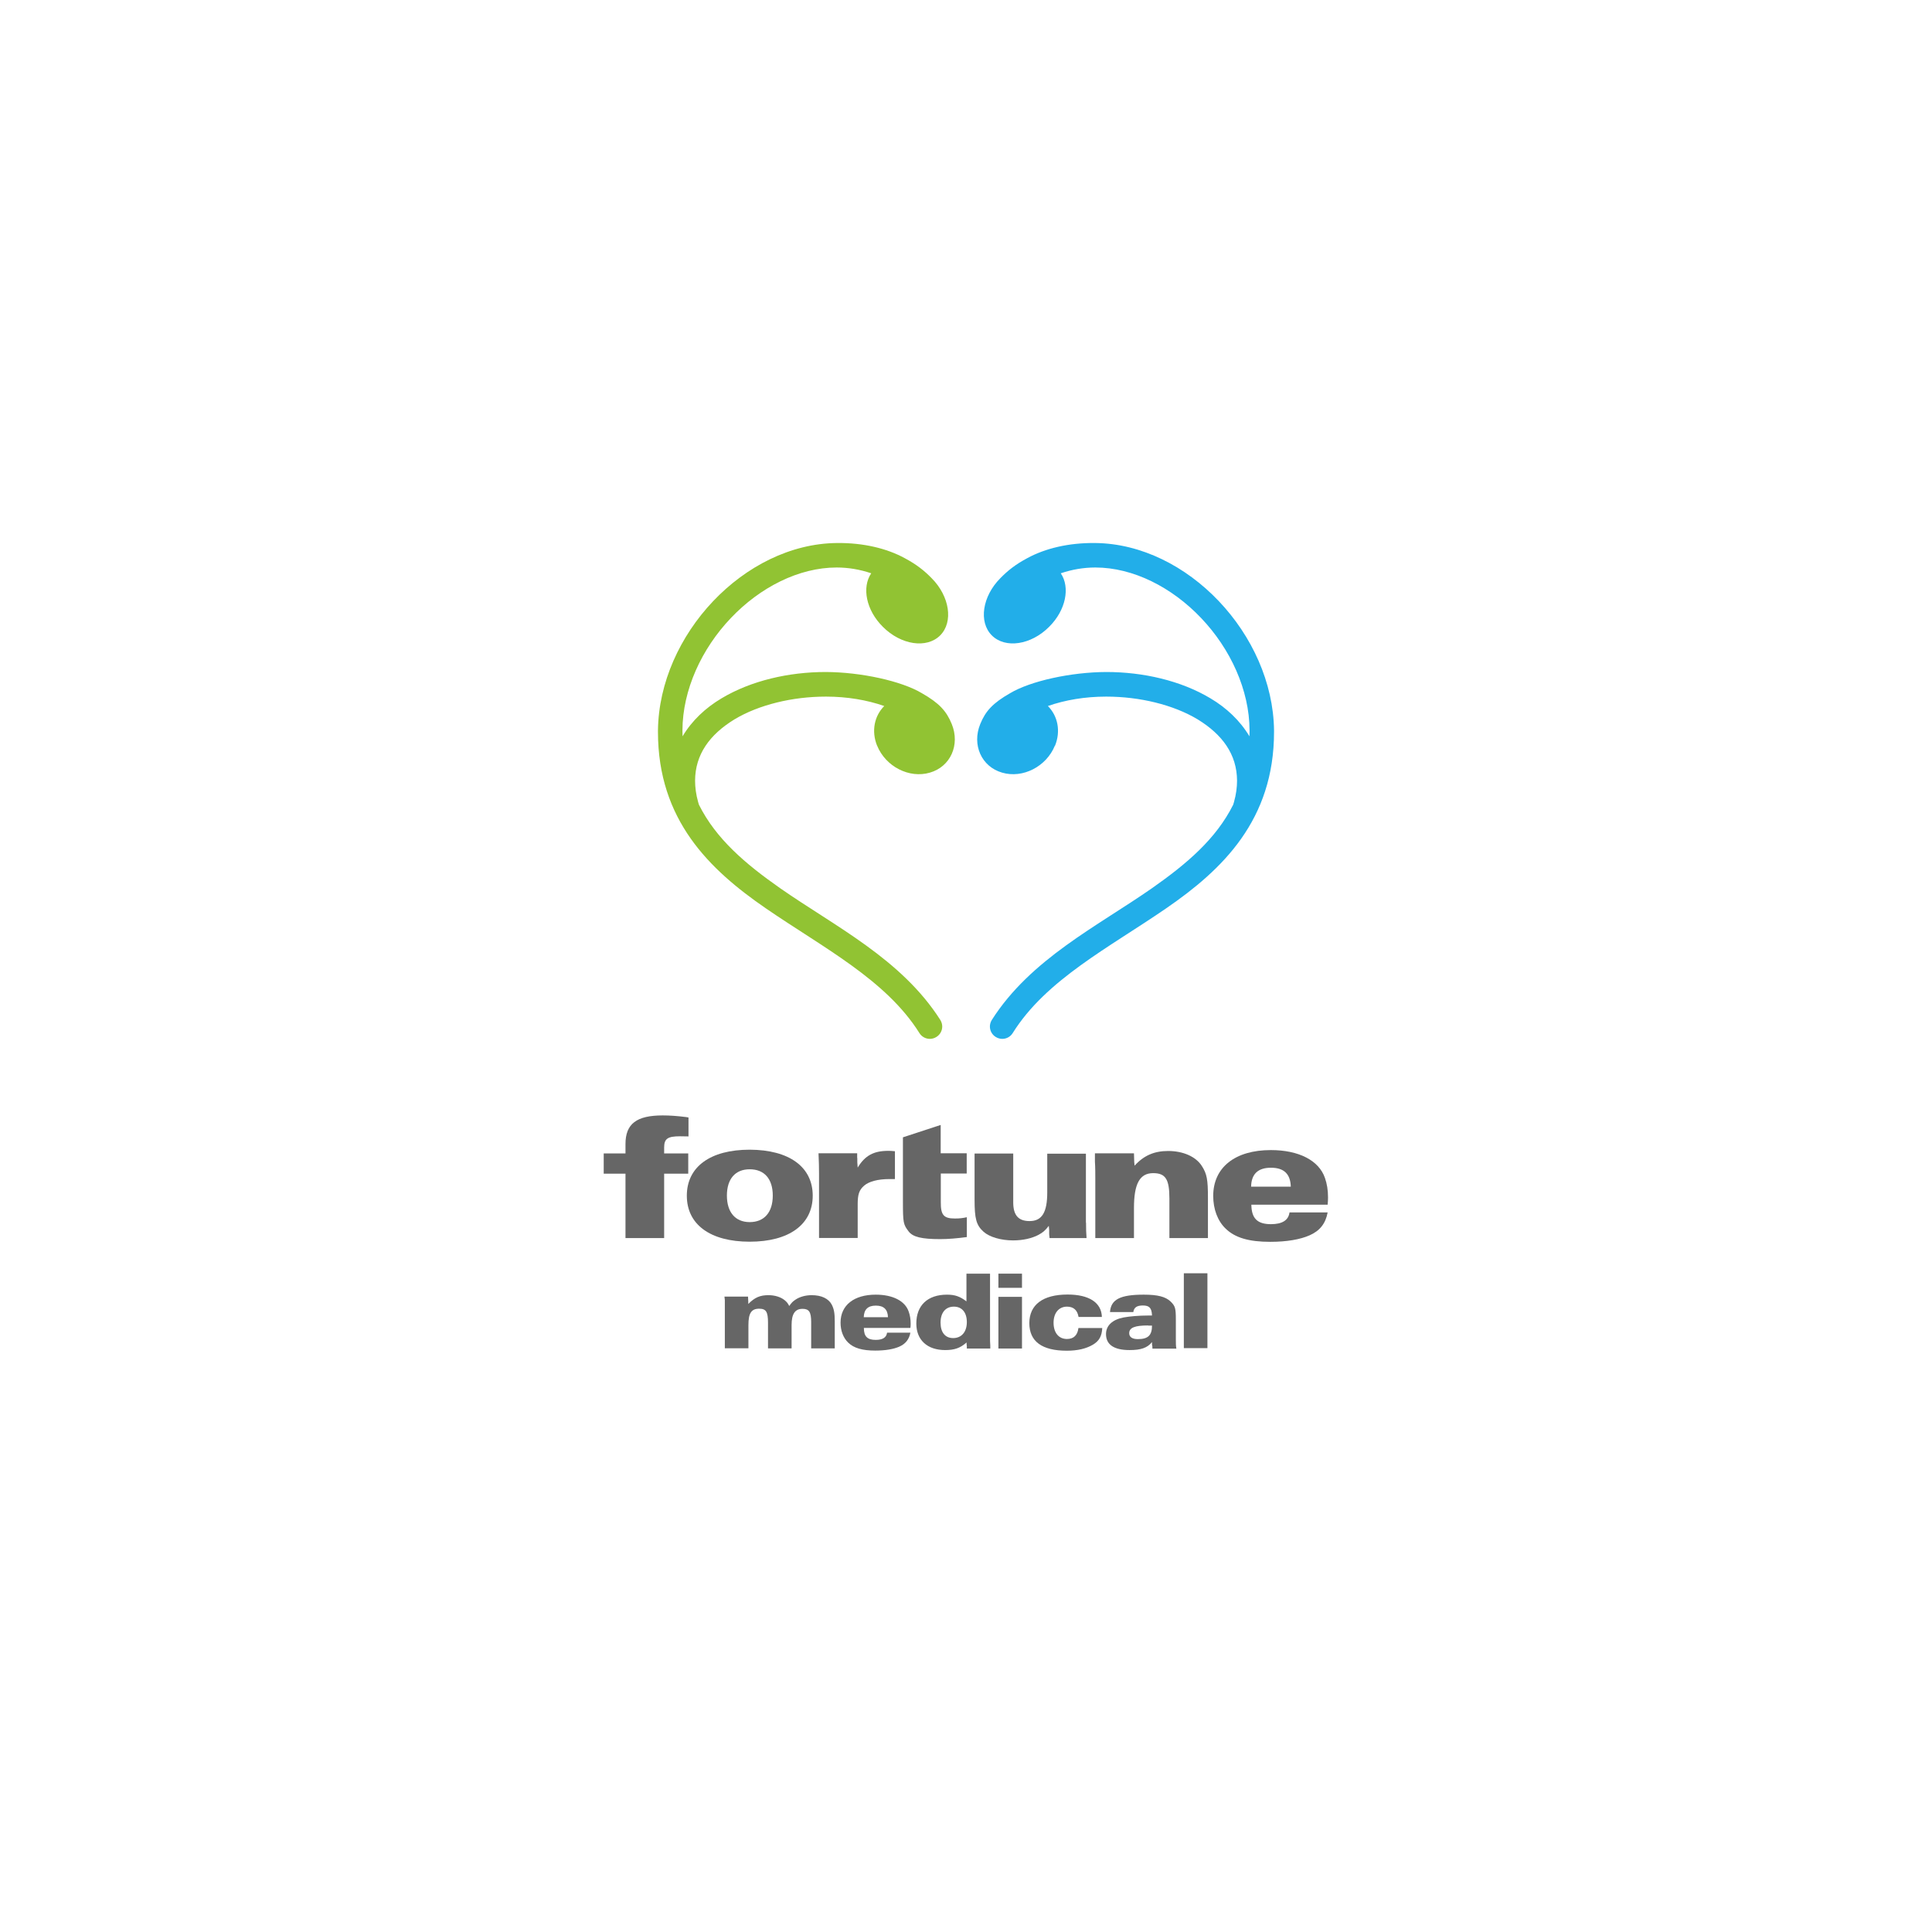 <?xml version="1.0" encoding="UTF-8"?><svg id="_圖層_2" xmlns="http://www.w3.org/2000/svg" viewBox="0 0 149.93 149.93"><g id="_圖層_3"><rect width="149.93" height="149.93" fill="#fff" stroke-width="0"/><path d="m62.95,104.65v-2.05c0-.78-.16-1.03-.67-1.03-.58,0-.85.39-.85,1.26v1.81h-1.83v-1.99c0-.85-.15-1.09-.69-1.09-.6,0-.83.35-.83,1.27v1.8h-1.83v-3.74s-.03-.27-.03-.27h1.83c0,.18.02.24.02.43v.14c.51-.51.92-.68,1.57-.68.48,0,.94.14,1.24.38.17.14.24.22.37.46.18-.26.27-.35.48-.49.32-.22.78-.35,1.26-.35.75,0,1.31.26,1.56.74.17.34.23.64.23,1.32v2.07h-1.83Z" fill="#666" stroke-width="0"/><path d="m67.04,103.06c0,.66.28.92.92.92.53,0,.83-.18.88-.56h1.81c-.1.52-.37.86-.85,1.08-.45.2-1.09.31-1.88.31-.99,0-1.66-.19-2.1-.62-.38-.37-.59-.92-.59-1.55,0-1.35,1.04-2.17,2.73-2.17,1.33,0,2.28.49,2.56,1.32.1.28.15.58.15.92,0,.12,0,.18-.02.34h-3.62Zm1.87-.84c-.02-.6-.32-.9-.94-.9s-.92.3-.94.9h1.88Z" fill="#666" stroke-width="0"/><path d="m76.83,98.84v4.94c0,.25,0,.38.02.64v.23s-1.82,0-1.82,0v-.17s-.02-.18-.02-.18v-.12c-.5.44-.95.59-1.66.59-1.39,0-2.24-.78-2.24-2.06,0-1.41.88-2.24,2.38-2.24.62,0,1.01.14,1.51.52v-2.15h1.83Zm-2.81,2.56c-.64,0-1.03.47-1.03,1.24s.37,1.2.98,1.2c.65,0,1.06-.48,1.06-1.24s-.39-1.2-1-1.2Z" fill="#666" stroke-width="0"/><path d="m79.31,99.94h-1.83v-1.1h1.83v1.1Zm0,4.71h-1.83v-4.01h1.83v4.01Z" fill="#666" stroke-width="0"/><path d="m85.54,103.04c-.03.65-.24,1.03-.74,1.32-.51.3-1.18.46-2.01.46-1.93,0-2.91-.72-2.91-2.14s1.04-2.22,2.97-2.22c1.67,0,2.63.63,2.66,1.74h-1.81c-.09-.53-.39-.8-.9-.8-.63,0-1.04.49-1.04,1.25s.39,1.26,1.04,1.26c.52,0,.82-.29.89-.85h1.85Z" fill="#666" stroke-width="0"/><path d="m89.43,104.65v-.13c-.02-.12-.03-.19-.03-.19,0-.03,0-.1,0-.18-.36.45-.86.62-1.74.62-1.21,0-1.83-.42-1.83-1.24,0-.66.49-1.12,1.36-1.29.48-.09,1.22-.15,1.86-.15h.35c-.02-.58-.2-.78-.71-.78-.46,0-.69.15-.74.51h-1.81c.07-.98.79-1.35,2.62-1.35,1.09,0,1.69.16,2.08.53.37.36.41.52.41,1.46v1.51c0,.27,0,.47.04.69h-1.83Zm-.33-1.79c-1.03,0-1.47.17-1.47.6,0,.3.24.46.67.46.79,0,1.1-.29,1.1-1.05-.13,0-.2,0-.3,0Z" fill="#666" stroke-width="0"/><path d="m93.7,104.62h-1.83v-5.81h1.83v5.81Z" fill="#666" stroke-width="0"/><path d="m53.43,88.19c-.33-.01-.44-.01-.66-.01-.96,0-1.23.19-1.23.87v.46h1.87v1.57h-1.87v5h-3v-5h-1.69v-1.57h1.69v-.73c0-1.57.86-2.22,2.89-2.22.54,0,1.12.04,1.83.13l.17.03v1.47Z" fill="#666" stroke-width="0"/><path d="m58.18,96.36c-3.06,0-4.88-1.33-4.88-3.57s1.82-3.57,4.88-3.57c3.07.01,4.89,1.34,4.89,3.57s-1.83,3.57-4.89,3.57Zm0-5.62c-1.13,0-1.77.76-1.77,2.04s.64,2.06,1.77,2.06,1.79-.76,1.79-2.06-.66-2.04-1.79-2.04Z" fill="#666" stroke-width="0"/><path d="m66.53,89.86v.34s.03.41.03.41c.56-.93,1.24-1.3,2.36-1.3.17,0,.27,0,.53.03v2.16h-.43c-.9,0-1.59.19-1.96.51-.39.34-.5.69-.5,1.44v2.62h-3v-5c0-.41-.01-1.01-.04-1.57h3v.36Z" fill="#666" stroke-width="0"/><path d="m73.01,91.07v2.2c-.01,1.01.21,1.29,1.09,1.29.39,0,.61-.03.93-.1v1.54c-.74.1-1.47.16-2.07.16-1.42,0-2.12-.16-2.45-.6-.41-.54-.44-.66-.44-2.34v-4.96l2.93-.96v2.2h2.02v1.57s-2,0-2,0Z" fill="#666" stroke-width="0"/><path d="m84.28,94.88c0,.47.01.84.04,1.2h-2.87l-.03-.29v-.33s-.03-.33-.03-.33c-.3.39-.46.51-.8.7-.51.27-1.21.43-1.97.43-.94,0-1.83-.26-2.29-.67-.57-.51-.7-1.01-.7-2.5v-3.57h3v3.82c.01.97.4,1.42,1.27,1.42.96,0,1.37-.67,1.37-2.23v-3h3s0,5.36,0,5.36Z" fill="#666" stroke-width="0"/><path d="m90.75,96.08v-3.07c0-1.5-.3-1.97-1.26-1.97-1.04,0-1.49.82-1.49,2.7v2.34h-3v-4.52c0-.43,0-.96-.03-1.42v-.64s3.03,0,3.03,0c0,.16.01.27.01.34,0,.04,0,.16.01.33.01.06.01.16.03.29.71-.79,1.53-1.14,2.6-1.14,1.17,0,2.16.44,2.62,1.17.39.61.47,1.04.47,2.47v3.12h-3Z" fill="#666" stroke-width="0"/><path d="m97.11,93.48c.01,1.07.46,1.52,1.52,1.52.87,0,1.36-.3,1.44-.91h2.96c-.16.86-.6,1.42-1.39,1.77-.74.33-1.79.51-3.07.51-1.63,0-2.72-.31-3.45-1.02-.63-.6-.97-1.52-.97-2.54,0-2.22,1.7-3.56,4.47-3.56,2.17,0,3.73.8,4.2,2.16.16.46.24.94.24,1.52,0,.2-.01.3-.03.56h-5.93Zm3.06-1.39c-.03-.99-.53-1.47-1.54-1.47s-1.52.49-1.54,1.47h3.09Z" fill="#666" stroke-width="0"/><path d="m81.86,57.87c-.66,1.62-2.49,2.56-4.09,2.09-1.6-.46-2.36-2.15-1.7-3.77.41-1.01.98-1.63,2.31-2.39,1.58-.95,4.73-1.64,7.47-1.65,2.87,0,5.79.67,8.08,2.04,1.25.74,2.31,1.74,3.03,2.95,0-.13.01-.25.01-.39v-.07c-.01-3.14-1.49-6.34-3.76-8.72-2.26-2.38-5.27-3.92-8.21-3.92h0c-.9,0-1.8.15-2.68.45.74,1.09.4,2.86-.9,4.15-1.41,1.42-3.41,1.71-4.45.67-1.04-1.04-.74-3.04.67-4.45.56-.57,1.15-1.05,2.09-1.55,1.38-.75,3.19-1.19,5.23-1.17,0,0,.02,0,.03,0,7.18.07,13.79,7.12,13.88,14.54v.08s0,.03,0,.04c0,6.83-3.99,10.68-8.37,13.69-4.42,3.04-9.32,5.53-11.91,9.68l-.18-.11.18.11c-.18.29-.49.45-.81.45-.17,0-.35-.05-.51-.15-.29-.18-.45-.49-.45-.81,0-.17.05-.35.15-.51,3.02-4.74,8.2-7.27,12.44-10.23,2.68-1.88,4.96-3.81,6.29-6.47h0l.06-.2c.17-.6.24-1.16.24-1.67-.01-2.04-1.14-3.58-3.05-4.75-1.89-1.14-4.52-1.77-7.08-1.77,0,0,0,0,0,0-.03,0-.04,0-.05,0-1.6,0-3.16.26-4.5.73.76.76,1.02,1.94.55,3.09Z" fill="#22aee9" stroke-width="0"/><path d="m68.07,57.87c.66,1.62,2.49,2.56,4.09,2.09,1.6-.46,2.36-2.15,1.7-3.77-.41-1.01-.98-1.63-2.31-2.39-1.58-.95-4.73-1.64-7.47-1.65-2.87,0-5.79.67-8.08,2.04-1.25.74-2.31,1.74-3.03,2.95,0-.13-.01-.25-.01-.39v-.07c.01-3.14,1.49-6.34,3.76-8.72,2.26-2.38,5.27-3.92,8.21-3.92h0c.9,0,1.8.15,2.68.45-.74,1.09-.4,2.86.9,4.15,1.41,1.42,3.41,1.71,4.45.67,1.04-1.04.74-3.04-.67-4.45-.56-.57-1.15-1.05-2.09-1.55-1.38-.75-3.19-1.19-5.23-1.17,0,0-.02,0-.03,0-7.18.07-13.79,7.12-13.88,14.54v.08s0,.03,0,.04c0,6.83,3.99,10.68,8.37,13.69,4.42,3.04,9.32,5.53,11.92,9.68l.18-.11-.18.11c.18.29.49.45.81.45.17,0,.35-.05.51-.15.29-.18.45-.49.45-.81,0-.17-.05-.35-.15-.51-3.02-4.74-8.2-7.27-12.44-10.23-2.68-1.88-4.96-3.81-6.29-6.47h0l-.06-.2c-.17-.6-.24-1.16-.24-1.67.01-2.04,1.14-3.58,3.05-4.75,1.89-1.14,4.52-1.77,7.08-1.77,0,0,0,0,0,0,.03,0,.04,0,.05,0,1.6,0,3.16.26,4.5.73-.76.76-1.02,1.94-.55,3.09Z" fill="#91c333" stroke-width="0"/></g></svg>